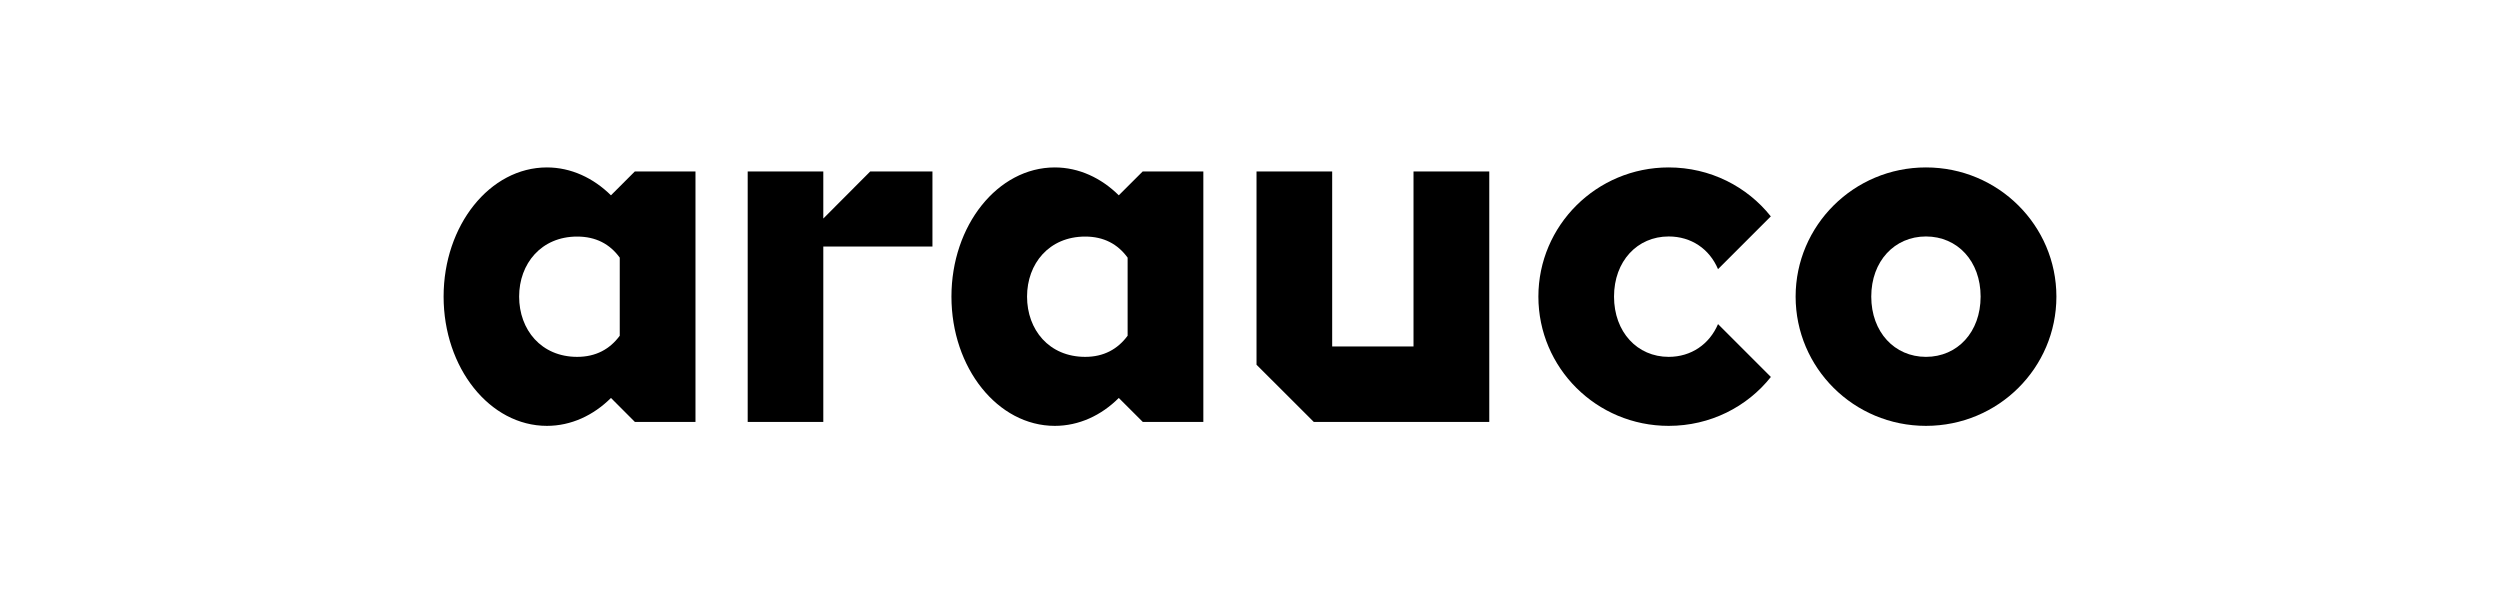 <?xml version="1.0" encoding="utf-8"?>
<!-- Generator: Adobe Illustrator 16.0.0, SVG Export Plug-In . SVG Version: 6.00 Build 0)  -->
<!DOCTYPE svg PUBLIC "-//W3C//DTD SVG 1.1//EN" "http://www.w3.org/Graphics/SVG/1.1/DTD/svg11.dtd">
<svg version="1.1" id="Capa_1" xmlns="http://www.w3.org/2000/svg" xmlns:xlink="http://www.w3.org/1999/xlink" x="0px" y="0px"
	 width="612px" height="145.239px" viewBox="0 0 612 145.239" enable-background="new 0 0 612 145.239" xml:space="preserve">
<g>
	<path d="M471.47,87.359c-7.694,0-13.387-6.08-13.387-14.754c0-8.662,5.692-14.719,13.387-14.719
		c7.731,0,13.386,6.057,13.386,14.719C484.855,81.279,479.201,87.359,471.47,87.359 M471.47,40.986
		c-17.687,0-31.902,14.242-31.902,31.619c0,17.439,14.216,31.646,31.902,31.646c17.727,0,31.937-14.207,31.937-31.646
		C503.406,55.229,489.196,40.986,471.47,40.986"/>
	<path d="M408.49,87.359c-7.685,0-13.377-6.08-13.377-14.754c0-8.664,5.692-14.719,13.377-14.719c5.535,0,9.992,3.059,12.082,8.004
		l12.923-12.92c-5.804-7.297-14.826-11.984-25.005-11.984c-17.688,0-31.894,14.242-31.894,31.619
		c0,17.439,14.206,31.646,31.894,31.646c10.179,0,19.206-4.652,25.021-11.973l-12.939-12.941
		C418.482,84.246,414.025,87.359,408.49,87.359"/>
	<polygon points="201.544,53.498 201.544,41.971 183.035,41.971 183.035,103.289 201.544,103.289 201.544,60.352 228.263,60.352 
		228.263,41.971 213.032,41.971 	"/>
	<path d="M151.715,82.186c-2.427,3.299-5.86,5.174-10.43,5.174c-8.795,0-14.201-6.635-14.201-14.754
		c0-8.057,5.406-14.695,14.201-14.695c4.569,0,8.003,1.82,10.43,5.16V82.186z M149.557,47.818v-0.012
		c-4.3-4.24-9.763-6.82-15.672-6.82c-13.975,0-25.291,14.182-25.291,31.619c0,17.475,11.316,31.646,25.291,31.646
		c5.909,0,11.372-2.549,15.672-6.824v-0.016l5.865,5.877h14.832V41.971h-14.847L149.557,47.818z"/>
	<path d="M276.042,82.186c-2.431,3.299-5.857,5.174-10.385,5.174c-8.85,0-14.235-6.635-14.235-14.754
		c0-8.057,5.386-14.695,14.235-14.695c4.527,0,7.954,1.82,10.385,5.16V82.186z M279.751,41.971h-0.017l-5.862,5.848v-0.012
		c-4.283-4.24-9.761-6.82-15.659-6.82c-13.969,0-25.3,14.184-25.3,31.619c0,17.475,11.331,31.646,25.3,31.646
		c5.898,0,11.376-2.549,15.659-6.824v-0.016l5.879,5.871v0.006h0.008h14.813h0.006V41.971h-0.006H279.751z"/>
	<polygon points="346.028,84.813 326.117,84.813 326.117,41.977 307.596,41.977 307.596,89.289 321.617,103.291 364.574,103.291 
		364.574,41.977 346.028,41.977 	"/>
</g>
</svg>
